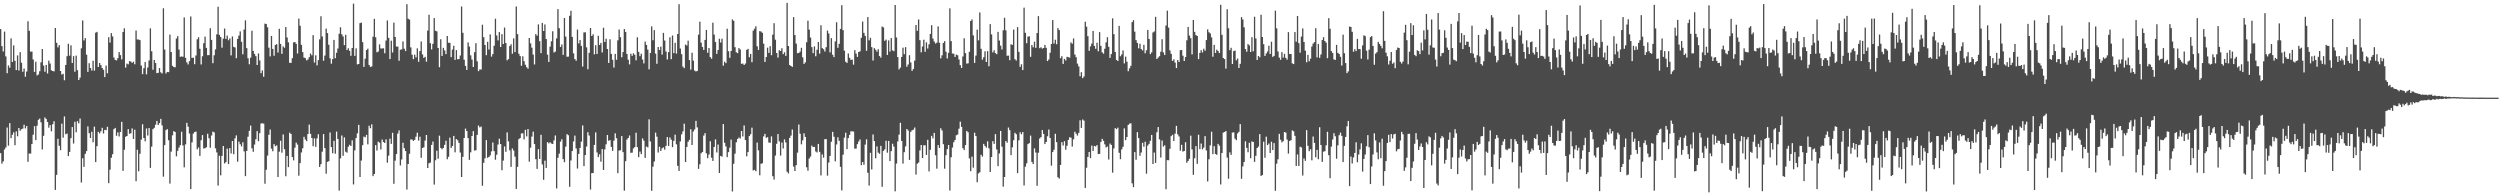 <?xml version="1.0" encoding="UTF-8"?>
<svg xmlns="http://www.w3.org/2000/svg" width="1920" height="150">
  <path d="M0 22.300h1v95.314H0zM1 35.452h1v90.227H1zM2 39.536h1v84.425H2zM3 24.249h1v90.558H3zM4 43.305h1v69.903H4zM5 56.201h1v41.758H5zM6 50.266h1v61.618H6zM7 52.001h1v42.540H7zM8 29.469h1v76.600H8zM9 47.559h1v55.922H9zM10 34.884h1v66.743H10zM11 46.670h1v64.852H11zM12 53.836h1v47.091H12zM13 42.528h1v62.140H13zM14 54.184h1v44.144H14zM15 40.050h1v60.368H15zM16 48.177h1v51.101H16zM17 55.088h1v43.687H17zM18 52.628h1v43.160H18zM19 58.952h1v39.645H19zM20 54.913h1v41.924H20zM21 16.320h1v107.946H21zM22 23.651h1v94.218H22zM23 39.619h1v78.363H23zM24 39.618h1v71.003H24zM25 45.656h1v57.824H25zM26 55.212h1v41.730H26zM27 47.406h1v60.217H27zM28 57.908h1v38.623H28zM29 57.198h1v34.822H29zM30 54.659h1v36.443H30zM31 47.858h1v46.107H31zM32 37.615h1v77.192H32zM33 50.329h1v53.950H33zM34 55.086h1v35.149H34zM35 49.887h1v41.510H35zM36 56.420h1v37.224H36zM37 46.569h1v51.480H37zM38 48.809h1v47.233H38zM39 54.018h1v46.820H39zM40 54.512h1v40.917H40zM41 54.823h1v38.310H41zM42 21.509h1v124.346H42zM43 32.872h1v101.451H43zM44 36.394h1v70.170H44zM45 34.672h1v77.325H45zM46 54.539h1v60.814H46zM47 57.258h1v37.722H47zM48 56.656h1v49.057H48zM49 61.638h1v27.818H49zM50 49.854h1v53.280H50zM51 43.166h1v59.398H51zM52 33.568h1v86.348H52zM53 42.742h1v73.959H53zM54 34.811h1v71.290H54zM55 48.389h1v49.199H55zM56 43.100h1v67.126H56zM57 55.084h1v38.457H57zM58 42.722h1v58.905H58zM59 53.924h1v39.140H59zM60 61.451h1v33.245H60zM61 59.616h1v31.437H61zM62 37.100h1v103.071H62zM63 15.696h1v105.886H63zM64 31.083h1v97.048H64zM65 29.307h1v88.870H65zM66 41.997h1v74.080H66zM67 55.217h1v41.870H67zM68 48.540h1v53.753H68zM69 52.221h1v53.752H69zM70 54.196h1v46.971H70zM71 46.646h1v62.597H71zM72 54.225h1v43.034H72zM73 25.080h1v99.405H73zM74 24.472h1v87.817H74zM75 51.446h1v49.776H75zM76 48.367h1v54.091H76zM77 50.028h1v50.814H77zM78 52.236h1v45.912H78zM79 53.595h1v48.950H79zM80 59.212h1v40.508H80zM81 50.364h1v49.611H81zM82 56.272h1v41.120H82zM83 28.566h1v112.136H83zM84 32.653h1v97.654H84zM85 25.438h1v95.721H85zM86 27.939h1v90.528H86zM87 44.188h1v55.044H87zM88 46.004h1v52.243H88zM89 46.378h1v57.930H89zM90 44.722h1v56.984H90zM91 39.980h1v64.835H91zM92 42.327h1v59.004H92zM93 45.593h1v47.978H93zM94 24.596h1v106.608H94zM95 21.775h1v93.231H95zM96 51.941h1v53.114H96zM97 48.857h1v55.580H97zM98 49.401h1v49.791H98zM99 46.956h1v55.731H99zM100 47.275h1v55.073H100zM101 48.260h1v50.364H101zM102 47.361h1v59.318H102zM103 49.357h1v50.262H103zM104 23.476h1v115.710H104zM105 30.322h1v84.660H105zM106 30.374h1v101.145H106zM107 30.822h1v87.257H107zM108 50.340h1v56.912H108zM109 56.912h1v38.540H109zM110 52.397h1v53.593H110zM111 47.652h1v60.883H111zM112 57.076h1v41.567H112zM113 51.889h1v52.182H113zM114 46.413h1v51.930H114zM115 21.773h1v107.154H115zM116 39.361h1v73.228H116zM117 53.573h1v45.595H117zM118 46.070h1v52.090H118zM119 48.404h1v47.411H119zM120 56.173h1v36.703H120zM121 55.888h1v40.088H121zM122 52.258h1v42.296H122zM123 55.546h1v35.753H123zM124 56.429h1v39.862H124zM125 6.358h1v129.303H125zM126 38.037h1v73.407H126zM127 56.428h1v43.506H127zM128 55.266h1v43.884H128zM129 55.397h1v52.333H129zM130 26.578h1v114.421H130zM131 39.913h1v76.511H131zM132 50.534h1v53.387H132zM133 51.512h1v49.180H133zM134 51.645h1v49.740H134zM135 29.593h1v90.461H135zM136 27.750h1v88.073H136zM137 38.070h1v75.248H137zM138 43.603h1v67.868H138zM139 43.349h1v57.845H139zM140 43.560h1v68.143H140zM141 13.373h1v115.141H141zM142 44.445h1v66.445H142zM143 47.922h1v46.455H143zM144 49.512h1v47.748H144zM145 46.931h1v55.618H145zM146 12.632h1v132.608H146zM147 44.485h1v64.865H147zM148 44.291h1v58.323H148zM149 49.291h1v52.122H149zM150 42.611h1v58.449H150zM151 30.131h1v84.500H151zM152 28.598h1v84.644H152zM153 37.414h1v82.285H153zM154 49.507h1v58.210H154zM155 43.221h1v60.498H155zM156 33.168h1v80.851H156zM157 28.092h1v85.734H157zM158 36.755h1v76.360H158zM159 42.377h1v60.339H159zM160 42.349h1v63.824H160zM161 21.660h1v91.816H161zM162 30.608h1v73.457H162zM163 48.551h1v52.560H163zM164 42.454h1v59.216H164zM165 37.962h1v75.964H165zM166 26.386h1v90.662H166zM167 5.165h1v137.372H167zM168 26.771h1v92.855H168zM169 28.432h1v106.242H169zM170 36.588h1v83.168H170zM171 29.666h1v82.469H171zM172 21.909h1v103.655H172zM173 29.907h1v94.633H173zM174 27.352h1v86.769H174zM175 30.904h1v95.091H175zM176 29.468h1v84.308H176zM177 42.564h1v75.320H177zM178 28.008h1v80.298H178zM179 35.961h1v82.526H179zM180 36.446h1v69.828H180zM181 44.703h1v59.285H181zM182 29.907h1v94.241H182zM183 27.356h1v81.389H183zM184 24.112h1v86.710H184zM185 32.115h1v80.331H185zM186 41.671h1v67.659H186zM187 22.677h1v93.612H187zM188 15.606h1v119.684H188zM189 36.989h1v78.940H189zM190 44.765h1v60.265H190zM191 49.360h1v51.144H191zM192 44.290h1v52.177H192zM193 23.618h1v90.268H193zM194 39.069h1v77.510H194zM195 41.353h1v69.703H195zM196 43.130h1v63.825H196zM197 49.905h1v50.805H197zM198 41.072h1v67.351H198zM199 46.441h1v55.848H199zM200 56.236h1v38.639H200zM201 54.113h1v40.567H201zM202 58.945h1v36.017H202zM203 18.139h1v122.989H203zM204 18.501h1v111.844H204zM205 20.922h1v98.581H205zM206 36.597h1v66.915H206zM207 43.331h1v56.157H207zM208 27.591h1v86.546H208zM209 37.605h1v78.546H209zM210 42.822h1v67.872H210zM211 34.490h1v77.782H211zM212 33.943h1v77.654H212zM213 40.328h1v95.620H213zM214 22.099h1v94.380H214zM215 33.756h1v74.321H215zM216 41.373h1v75.894H216zM217 35.628h1v67.654H217zM218 36.671h1v77.920H218zM219 20.778h1v114.582H219zM220 28.768h1v90.970H220zM221 32.523h1v95.828H221zM222 48.209h1v53.661H222zM223 48.289h1v54.641H223zM224 44.705h1v75.896H224zM225 32.538h1v90.623H225zM226 32.280h1v81.132H226zM227 33.627h1v75.880H227zM228 41.061h1v69.985H228zM229 14.303h1v120.589H229zM230 19.763h1v105.545H230zM231 34.454h1v82.633H231zM232 40.054h1v73.800H232zM233 44.187h1v60.856H233zM234 44.644h1v62.457H234zM235 46.398h1v61.977H235zM236 45.709h1v57.253H236zM237 43.873h1v51.820H237zM238 41.094h1v61.715H238zM239 42.503h1v63.464H239zM240 26.984h1v85.281H240zM241 48.040h1v58.241H241zM242 42.474h1v70.251H242zM243 50.169h1v56.145H243zM244 46.194h1v56.909H244zM245 30.228h1v98.033H245zM246 12.479h1v113.613H246zM247 27.995h1v88.498H247zM248 46.653h1v56.306H248zM249 42.699h1v71.055H249zM250 21.944h1v111.407H250zM251 25.420h1v98.912H251zM252 34.364h1v89.414H252zM253 44.791h1v56.946H253zM254 48.896h1v64.053H254zM255 45.413h1v72.317H255zM256 30.691h1v77.477H256zM257 44.675h1v73.397H257zM258 40.524h1v60.566H258zM259 37.293h1v69.476H259zM260 25.905h1v120.467H260zM261 20.951h1v100.625H261zM262 26.392h1v77.640H262zM263 28.021h1v91.654H263zM264 34.678h1v70.833H264zM265 26.719h1v89.816H265zM266 38.474h1v78.796H266zM267 37.044h1v75.658H267zM268 39.013h1v72.170H268zM269 42.852h1v69.259H269zM270 36.874h1v70.891H270zM271 2.834h1v138.825H271zM272 42.899h1v72.550H272zM273 37.097h1v68.954H273zM274 49.451h1v52.964H274zM275 49.161h1v46.726H275zM276 17.787h1v118.161H276zM277 17.348h1v105.947H277zM278 32.353h1v79.174H278zM279 51.362h1v53.560H279zM280 45.114h1v60.347H280zM281 38.460h1v65.093H281zM282 37.376h1v73.457H282zM283 49.885h1v46.669H283zM284 51.430h1v47.093H284zM285 51.029h1v44.433H285zM286 28.161h1v107.098H286zM287 14.444h1v119.197H287zM288 28.603h1v82.858H288zM289 40.142h1v75.492H289zM290 39.599h1v69.210H290zM291 34.054h1v75.529H291zM292 37.202h1v77.600H292zM293 37.237h1v69.949H293zM294 37.074h1v72.006H294zM295 40.920h1v68.928H295zM296 31.137h1v75.914H296zM297 15.721h1v109.231H297zM298 29.075h1v90.475H298zM299 45.382h1v61.113H299zM300 31.209h1v79.274H300zM301 40.299h1v61.712H301zM302 17.349h1v123.824H302zM303 28.360h1v95.022H303zM304 35.717h1v82.583H304zM305 35.815h1v66.805H305zM306 46.658h1v53.464H306zM307 38.173h1v88.897H307zM308 37.962h1v84.516H308zM309 31.799h1v77.838H309zM310 37.449h1v76.346H310zM311 39.209h1v76.829H311zM312 3.235h1v142.329H312zM313 14.366h1v111.561H313zM314 15.070h1v103.037H314zM315 36.407h1v70.713H315zM316 42.042h1v65.101H316zM317 45.407h1v62.843H317zM318 41.982h1v65.426H318zM319 44.010h1v60.938H319zM320 37.138h1v64.826H320zM321 47.404h1v60.599H321zM322 39.212h1v65.810H322zM323 31.857h1v89.345H323zM324 41.766h1v71.832H324zM325 44.419h1v68.733H325zM326 43.635h1v64.346H326zM327 47.378h1v56.286H327zM328 23.495h1v105.536H328zM329 11.331h1v114.055H329zM330 33.197h1v91.678H330zM331 37.944h1v73.382H331zM332 33.635h1v75.042H332zM333 13.857h1v127.895H333zM334 23.616h1v99.444H334zM335 24.065h1v91.703H335zM336 36.803h1v85.092H336zM337 51.595h1v52.601H337zM338 30.169h1v83.458H338zM339 42.963h1v71.664H339zM340 36.716h1v76.913H340zM341 38.693h1v72.559H341zM342 41.591h1v66.510H342zM343 27.650h1v94.677H343zM344 32.806h1v87.593H344zM345 32.897h1v72.807H345zM346 43.898h1v69.733H346zM347 38.064h1v74.073H347zM348 35.147h1v69.257H348zM349 45.976h1v71.018H349zM350 38.457h1v68.329H350zM351 45.500h1v62.231H351zM352 45.387h1v64.345H352zM353 42.625h1v74.509H353zM354 4.988h1v130.933H354zM355 25.193h1v95.238H355zM356 45.859h1v60.112H356zM357 50.599h1v48.152H357zM358 53.705h1v46.950H358zM359 32.573h1v73.517H359zM360 35.809h1v86.989H360zM361 42.509h1v74.501H361zM362 45.705h1v58.749H362zM363 51.431h1v49.254H363zM364 40.101h1v75.579H364zM365 33.193h1v82.161H365zM366 47.100h1v56.456H366zM367 54.618h1v41.798H367zM368 53.351h1v44.477H368zM369 53.410h1v43.789H369zM370 19.009h1v123.641H370zM371 28.544h1v96.490H371zM372 34.582h1v86.965H372zM373 42.389h1v65.214H373zM374 32.127h1v89.044H374zM375 38.053h1v82.534H375zM376 26.433h1v92.935H376zM377 43.458h1v72.823H377zM378 41.586h1v67.898H378zM379 35.110h1v80.964H379zM380 14.385h1v108.291H380zM381 27.244h1v91.614H381zM382 31.051h1v79.954H382zM383 24.644h1v81.896H383zM384 36.079h1v74.541H384zM385 26.200h1v104.562H385zM386 33.808h1v89.555H386zM387 21.149h1v91.316H387zM388 33.076h1v83.490H388zM389 46.326h1v55.365H389zM390 45.391h1v63.144H390zM391 35.390h1v80.090H391zM392 33.998h1v94.136H392zM393 41.269h1v72.744H393zM394 29.504h1v86.087H394zM395 39.964h1v80.351H395zM396 4.948h1v140.146H396zM397 26.237h1v101.897H397zM398 41.246h1v65.586H398zM399 43.092h1v62.905H399zM400 50.495h1v51.996H400zM401 43.255h1v59.136H401zM402 47.024h1v60.018H402zM403 49.698h1v50.025H403zM404 51.630h1v53.149H404zM405 52.752h1v46.352H405zM406 29.161h1v95.001H406zM407 33.261h1v80.177H407zM408 36.585h1v68.332H408zM409 41.915h1v59.215H409zM410 49.496h1v61.146H410zM411 26.221h1v96.036H411zM412 27.384h1v102.331H412zM413 18.718h1v95.802H413zM414 31.637h1v90.491H414zM415 40.818h1v62.705H415zM416 17.548h1v108.770H416zM417 23.794h1v114.317H417zM418 18.769h1v104.623H418zM419 30.020h1v99.014H419zM420 41.969h1v67.168H420zM421 47.563h1v62.590H421zM422 35.800h1v73.474H422zM423 31.687h1v78.526H423zM424 24.027h1v86.584H424zM425 40.310h1v67.533H425zM426 39.611h1v64.403H426zM427 29.487h1v115.268H427zM428 6.996h1v114.170H428zM429 21.639h1v96.327H429zM430 36.109h1v72.704H430zM431 34.158h1v72.822H431zM432 42.161h1v80.071H432zM433 13.846h1v110.731H433zM434 28.130h1v84.527H434zM435 43.569h1v59.465H435zM436 43.461h1v60.403H436zM437 12.130h1v131.353H437zM438 8.314h1v114.945H438zM439 28.299h1v87.719H439zM440 40.957h1v67.698H440zM441 45.382h1v58.761H441zM442 46.637h1v67.366H442zM443 22.754h1v106.666H443zM444 33.337h1v84.816H444zM445 30.747h1v82.856H445zM446 35.203h1v73.589H446zM447 51.125h1v45.224H447zM448 24.946h1v102.627H448zM449 24.786h1v94.329H449zM450 36.356h1v76.175H450zM451 53.209h1v48.339H451zM452 40.541h1v63.557H452zM453 21.492h1v124.084H453zM454 27.668h1v105.319H454zM455 26.361h1v106.553H455zM456 41.715h1v69.582H456zM457 34.719h1v66.987H457zM458 41.465h1v75.641H458zM459 27.481h1v93.222H459zM460 34.561h1v83.958H460zM461 32.971h1v91.186H461zM462 40.318h1v74.158H462zM463 21.283h1v109.287H463zM464 32.272h1v82.466H464zM465 29.764h1v81.087H465zM466 37.622h1v66.058H466zM467 48.312h1v59.813H467zM468 30.145h1v77.431H468zM469 41.412h1v71.426H469zM470 45.952h1v69.886H470zM471 51.848h1v56.206H471zM472 41.361h1v61.046H472zM473 45.907h1v60.244H473zM474 30.988h1v102.051H474zM475 22.707h1v92.911H475zM476 28.544h1v86.844H476zM477 43.980h1v60.531H477zM478 40.008h1v76.835H478zM479 22.299h1v124.159H479zM480 24.522h1v99.266H480zM481 41.419h1v65.756H481zM482 45.895h1v60.043H482zM483 49.451h1v54.589H483zM484 41.199h1v76.145H484zM485 42.889h1v74.380H485zM486 40.971h1v72.993H486zM487 42.107h1v70.816H487zM488 46.349h1v55.566H488zM489 28.614h1v84.362H489zM490 39.824h1v80.894H490zM491 43.159h1v73.260H491zM492 41.287h1v77.079H492zM493 45.695h1v60.587H493zM494 48.673h1v59.360H494zM495 31.948h1v89.302H495zM496 34.514h1v78.033H496zM497 38.086h1v75.096H497zM498 53.227h1v38.442H498zM499 40.668h1v67.985H499zM500 20.273h1v126.236H500zM501 30.938h1v97.055H501zM502 23.142h1v100.919H502zM503 41.145h1v60.672H503zM504 49.012h1v55.946H504zM505 36.121h1v81.045H505zM506 38.401h1v74.323H506zM507 35.838h1v80.085H507zM508 41.930h1v71.983H508zM509 25.231h1v87.948H509zM510 31.103h1v83.859H510zM511 39.522h1v72.521H511zM512 45.663h1v59.584H512zM513 40.055h1v72.041H513zM514 28.615h1v76.965H514zM515 45.480h1v61.766H515zM516 27.220h1v85.757H516zM517 40.807h1v67.390H517zM518 32.866h1v70.572H518zM519 41.182h1v69.683H519zM520 26.114h1v101.251H520zM521 3.221h1v128.075H521zM522 37.262h1v71.368H522zM523 41.558h1v61.586H523zM524 51.172h1v49.756H524zM525 52.311h1v42.678H525zM526 34.272h1v90.125H526zM527 34.937h1v77.896H527zM528 31.217h1v77.621H528zM529 46.106h1v61.315H529zM530 53.450h1v45.828H530zM531 40.486h1v70.887H531zM532 46.521h1v54.427H532zM533 54.191h1v45.249H533zM534 54.883h1v37.937H534zM535 54.495h1v43.354H535zM536 26.650h1v103.042H536zM537 16.641h1v109.531H537zM538 32.783h1v84.916H538zM539 36.070h1v80.666H539zM540 38.344h1v65.822H540zM541 30.648h1v71.621H541zM542 23.008h1v94.752H542zM543 40.518h1v80.992H543zM544 36.850h1v81.817H544zM545 43.890h1v64.608H545zM546 45.115h1v75.966H546zM547 17.424h1v106.148H547zM548 26.552h1v86.301H548zM549 32.282h1v74.752H549zM550 41.363h1v75.752H550zM551 38.406h1v72.621H551zM552 29.754h1v103.091H552zM553 32.657h1v87.102H553zM554 29.715h1v90.583H554zM555 50.454h1v44.852H555zM556 47.336h1v62.262H556zM557 48.475h1v63.965H557zM558 22.067h1v98.630H558zM559 39.372h1v77.462H559zM560 44.407h1v68.996H560zM561 39.156h1v68.058H561zM562 14.881h1v132.157H562zM563 15.957h1v109.817H563zM564 36.242h1v81.753H564zM565 40.173h1v69.075H565zM566 40.812h1v65.926H566zM567 36.951h1v68.683H567zM568 38.027h1v68.292H568zM569 48.979h1v51.643H569zM570 48.805h1v55.995H570zM571 49.931h1v46.430H571zM572 48.806h1v58.745H572zM573 38.311h1v81.778H573zM574 37.508h1v79.255H574zM575 43.986h1v60.505H575zM576 41.345h1v61.790H576zM577 47.786h1v50.242H577zM578 23.552h1v107.379H578zM579 22.085h1v108.364H579zM580 20.180h1v111.343H580zM581 35.520h1v73.987H581zM582 38.361h1v77.095H582zM583 23.935h1v110.693H583zM584 24.218h1v101.595H584zM585 25.202h1v100.178H585zM586 33.539h1v71.224H586zM587 47.555h1v55.259H587zM588 43.789h1v62.057H588zM589 36.617h1v68.719H589zM590 40.627h1v68.825H590zM591 35.468h1v74.164H591zM592 42.393h1v62.345H592zM593 26.567h1v108.750H593zM594 17.793h1v120.160H594zM595 30.475h1v89.041H595zM596 40.690h1v69.760H596zM597 44.247h1v58.718H597zM598 38.532h1v69.994H598zM599 39.154h1v80.325H599zM600 37.038h1v72.449H600zM601 41.596h1v72.406H601zM602 40.122h1v66.923H602zM603 42.908h1v66.523H603zM604 2.180h1v129.706H604zM605 35.341h1v97.893H605zM606 49.936h1v56.001H606zM607 50.694h1v53.456H607zM608 51.355h1v48.148H608zM609 13.147h1v114.769H609zM610 26.955h1v104.379H610zM611 33.494h1v93.325H611zM612 40.841h1v76.421H612zM613 40.701h1v54.937H613zM614 39.617h1v63.107H614zM615 36.698h1v74.140H615zM616 44.055h1v63.715H616zM617 49.120h1v53.264H617zM618 47.889h1v57.287H618zM619 32.466h1v96.004H619zM620 15.873h1v115.273H620zM621 22.795h1v98.979H621zM622 28.840h1v91.429H622zM623 36.222h1v75.624H623zM624 40.799h1v72.159H624zM625 35.656h1v77.123H625zM626 43.210h1v73.137H626zM627 38.202h1v78.889H627zM628 32.249h1v78.310H628zM629 41.168h1v75.450H629zM630 19.415h1v115.282H630zM631 36.953h1v81.622H631zM632 37.772h1v83.330H632zM633 39.559h1v67.323H633zM634 36.261h1v70.519H634zM635 23.425h1v111.500H635zM636 25.699h1v99.149H636zM637 40.227h1v79.538H637zM638 29.283h1v79.548H638zM639 42.011h1v59.265H639zM640 43.881h1v61.122H640zM641 31.787h1v92.128H641zM642 17.117h1v93.828H642zM643 36.713h1v68.782H643zM644 33.623h1v74.565H644zM645 22.235h1v105.848H645zM646 3.990h1v142.246H646zM647 23.133h1v95.726H647zM648 38.934h1v66.732H648zM649 47.375h1v54.583H649zM650 48.313h1v66.198H650zM651 41.040h1v64.973H651zM652 44.378h1v59.201H652zM653 46.012h1v54.861H653zM654 45.781h1v55.058H654zM655 49.667h1v51.375H655zM656 38.522h1v75.671H656zM657 41.172h1v72.883H657zM658 43.681h1v67.000H658zM659 39.943h1v68.690H659zM660 39.413h1v67.623H660zM661 29.020h1v97.794H661zM662 16.516h1v107.924H662zM663 25.239h1v101.279H663zM664 27.525h1v83.517H664zM665 39.010h1v67.983H665zM666 13.106h1v119.621H666zM667 30.999h1v111.520H667zM668 29.027h1v88.345H668zM669 36.183h1v93.950H669zM670 46.513h1v56.736H670zM671 36.974h1v71.352H671zM672 38.184h1v83.371H672zM673 39.693h1v72.755H673zM674 37.858h1v79.326H674zM675 43.084h1v75.052H675zM676 44.305h1v67.698H676zM677 20.402h1v123.084H677zM678 21.017h1v94.904H678zM679 31.357h1v83.390H679zM680 30.422h1v77.714H680zM681 42.194h1v75.032H681zM682 31.019h1v77.232H682zM683 39.566h1v84.158H683zM684 29.259h1v86.799H684zM685 38.648h1v71.747H685zM686 39.325h1v73.241H686zM687 3.828h1v143.121H687zM688 28.795h1v96.851H688zM689 43.816h1v64.834H689zM690 53.298h1v50.147H690zM691 51.846h1v42.445H691zM692 43.731h1v64.531H692zM693 36.621h1v89.041H693zM694 41.625h1v75.259H694zM695 36.206h1v76.245H695zM696 51.265h1v47.799H696zM697 49.501h1v50.749H697zM698 42.394h1v80.437H698zM699 47.967h1v53.250H699zM700 54.427h1v45.596H700zM701 52.943h1v46.666H701zM702 46.524h1v51.430H702zM703 19.225h1v114.844H703zM704 23.656h1v102.115H704zM705 14.963h1v109.855H705zM706 30.844h1v84.644H706zM707 40.190h1v71.192H707zM708 35.755h1v85.565H708zM709 30.528h1v81.059H709zM710 39.733h1v71.869H710zM711 32.494h1v86.504H711zM712 37.300h1v70.063H712zM713 34.056h1v97.561H713zM714 26.050h1v88.982H714zM715 19.359h1v84.970H715zM716 29.664h1v76.606H716zM717 31.912h1v70.109H717zM718 33.424h1v85.798H718zM719 32.749h1v96.777H719zM720 20.295h1v91.120H720zM721 32.807h1v80.781H721zM722 44.788h1v53.702H722zM723 42.519h1v57.684H723zM724 32.963h1v77.760H724zM725 31.610h1v97.942H725zM726 39.683h1v79.491H726zM727 44.897h1v69.694H727zM728 40.568h1v70.776H728zM729 6.387h1v139.960H729zM730 31.593h1v89.202H730zM731 41.116h1v72.173H731zM732 41.252h1v67.938H732zM733 43.711h1v63.817H733zM734 41.935h1v61.967H734zM735 42.429h1v60.912H735zM736 45.694h1v53.107H736zM737 50.014h1v43.402H737zM738 52.189h1v45.229H738zM739 43.378h1v70.371H739zM740 29.378h1v85.888H740zM741 40.792h1v70.670H741zM742 48.844h1v51.710H742zM743 48.647h1v52.929H743zM744 39.783h1v81.891H744zM745 16.125h1v115.373H745zM746 14.951h1v105.349H746zM747 27.170h1v101.614H747zM748 48.335h1v53.584H748zM749 42.714h1v61.709H749zM750 22.805h1v117.177H750zM751 30.981h1v102.210H751zM752 9.590h1v122.685H752zM753 37.458h1v81.451H753zM754 45.806h1v74.451H754zM755 43.993h1v66.492H755zM756 39.419h1v72.637H756zM757 47.640h1v65.736H757zM758 39.289h1v69.258H758zM759 50.871h1v63.063H759zM760 18.517h1v113.570H760zM761 26.426h1v94.198H761zM762 40.256h1v68.198H762zM763 38.610h1v71.872H763zM764 40.779h1v62.227H764zM765 41.630h1v73.142H765zM766 24.496h1v103.076H766zM767 31.103h1v86.765H767zM768 35.009h1v65.545H768zM769 37.969h1v74.659H769zM770 23.233h1v120.146H770zM771 13.601h1v122.343H771zM772 23.311h1v84.964H772zM773 42.801h1v66.796H773zM774 42.695h1v55.269H774zM775 46.246h1v53.739H775zM776 34.006h1v85.112H776zM777 34.477h1v78.670H777zM778 22.736h1v84.996H778zM779 45.476h1v56.501H779zM780 46.475h1v56.616H780zM781 20.839h1v112.141H781zM782 39.788h1v67.966H782zM783 51.356h1v50.273H783zM784 49.343h1v53.802H784zM785 53.834h1v47.576H785zM786 5.908h1v136.534H786zM787 25.197h1v102.799H787zM788 33.190h1v92.262H788zM789 28.133h1v82.555H789zM790 27.856h1v82.085H790zM791 43.605h1v60.546H791zM792 34.541h1v89.830H792zM793 36.289h1v89.734H793zM794 31.990h1v81.959H794zM795 36.757h1v80.398H795zM796 25.407h1v117.306H796zM797 12.374h1v104.913H797zM798 37.004h1v69.345H798zM799 36.322h1v69.006H799zM800 37.304h1v62.590H800zM801 36.848h1v66.027H801zM802 34.460h1v76.174H802zM803 36.695h1v72.347H803zM804 46.911h1v57.745H804zM805 45.653h1v53.805H805zM806 40.489h1v65.438H806zM807 33.814h1v93.426H807zM808 15.426h1v101.373H808zM809 33.416h1v81.576H809zM810 30.511h1v72.268H810zM811 33.959h1v75.258H811zM812 21.531h1v114.629H812zM813 23.091h1v114.054H813zM814 44.690h1v82.003H814zM815 43.169h1v66.039H815zM816 49.120h1v62.659H816zM817 45.187h1v63.234H817zM818 46.443h1v68.567H818zM819 43.606h1v68.325H819zM820 43.936h1v63.552H820zM821 44.245h1v61.155H821zM822 32.566h1v73.151H822zM823 33.519h1v79.028H823zM824 29.493h1v77.511H824zM825 41.902h1v59.256H825zM826 43.941h1v58.772H826zM827 48.867h1v55.261H827zM828 51.059h1v50.977H828zM829 58.586h1v33.814H829zM830 55.435h1v42.794H830zM831 60.010h1v31.790H831zM832 58.738h1v33.936H832zM833 16.667h1v127.674H833zM834 20.456h1v108.374H834zM835 27.783h1v92.747H835zM836 39.039h1v77.717H836zM837 35.624h1v85.763H837zM838 33.495h1v78.337H838zM839 23.762h1v92.178H839zM840 35.286h1v76.778H840zM841 37.464h1v75.052H841zM842 32.814h1v78.614H842zM843 39.359h1v78.980H843zM844 24.675h1v93.558H844zM845 35.228h1v73.763H845zM846 40.206h1v66.461H846zM847 41.221h1v66.903H847zM848 37.414h1v73.419H848zM849 32.493h1v80.765H849zM850 28.559h1v83.962H850zM851 35.938h1v86.561H851zM852 44.430h1v65.813H852zM853 41.513h1v69.786H853zM854 14.080h1v118.506H854zM855 26.231h1v87.731H855zM856 39.905h1v58.495H856zM857 45.971h1v53.225H857zM858 46.867h1v51.203H858zM859 19.864h1v97.512H859zM860 43.189h1v79.089H860zM861 41.824h1v72.902H861zM862 38.731h1v73.994H862zM863 48.672h1v49.934H863zM864 43.464h1v64.226H864zM865 47.382h1v57.855H865zM866 54.678h1v41.278H866zM867 52.478h1v42.442H867zM868 50.577h1v44.162H868zM869 16.994h1v123.797H869zM870 15.511h1v128.222H870zM871 24.311h1v92.503H871zM872 30.807h1v91.917H872zM873 32.971h1v68.492H873zM874 37.131h1v68.926H874zM875 33.572h1v86.074H875zM876 37.694h1v79.426H876zM877 38.743h1v70.912H877zM878 34.410h1v78.304H878zM879 40.932h1v67.941H879zM880 38.590h1v94.812H880zM881 22.974h1v88.866H881zM882 29.900h1v80.613H882zM883 41.587h1v66.549H883zM884 40.186h1v63.462H884zM885 24.922h1v101.039H885zM886 24.165h1v92.959H886zM887 12.925h1v112.144H887zM888 45.333h1v56.244H888zM889 44.162h1v53.422H889zM890 43.182h1v63.873H890zM891 39.736h1v81.234H891zM892 30.098h1v77.819H892zM893 40.261h1v72.320H893zM894 42.255h1v69.328H894zM895 19.615h1v125.750H895zM896 8.206h1v114.761H896zM897 21.192h1v101.896H897zM898 38.714h1v75.548H898zM899 41.349h1v63.191H899zM900 46.734h1v56.773H900zM901 45.582h1v62.755H901zM902 48.074h1v54.603H902zM903 52.266h1v44.405H903zM904 46.073h1v57.119H904zM905 47.597h1v57.217H905zM906 38.572h1v77.124H906zM907 38.421h1v72.805H907zM908 42.819h1v73.607H908zM909 46.854h1v69.127H909zM910 43.824h1v65.452H910zM911 30.981h1v94.070H911zM912 20.684h1v102.910H912zM913 27.300h1v94.654H913zM914 29.361h1v74.849H914zM915 41.757h1v72.968H915zM916 15.299h1v118.939H916zM917 24.485h1v97.040H917zM918 26.999h1v85.224H918zM919 27.661h1v98.120H919zM920 45.400h1v58.082H920zM921 40.675h1v73.848H921zM922 38.512h1v71.729H922zM923 40.316h1v74.443H923zM924 37.434h1v75.948H924zM925 38.923h1v65.620H925zM926 30.768h1v84.778H926zM927 22.535h1v116.830H927zM928 24.766h1v97.565H928zM929 25.709h1v85.892H929zM930 28.706h1v72.461H930zM931 43.569h1v74.796H931zM932 34.461h1v77.830H932zM933 40.670h1v77.546H933zM934 38.132h1v80.737H934zM935 39.152h1v71.328H935zM936 40.742h1v71.110H936zM937 3.663h1v138.003H937zM938 26.741h1v90.757H938zM939 44.546h1v57.291H939zM940 45.378h1v56.006H940zM941 52.669h1v47.946H941zM942 7.134h1v113.929H942zM943 21.728h1v115.522H943zM944 38.500h1v78.476H944zM945 36.698h1v82.232H945zM946 49.159h1v52.655H946zM947 39.261h1v62.358H947zM948 38.807h1v67.665H948zM949 46.266h1v61.394H949zM950 44.941h1v57.562H950zM951 52.238h1v48.963H951zM952 49.015h1v46.320H952zM953 13.121h1v124.212H953zM954 14.941h1v112.852H954zM955 21.011h1v103.420H955zM956 37.684h1v70.820H956zM957 39.739h1v73.847H957zM958 33.836h1v83.118H958zM959 34.875h1v74.805H959zM960 39.927h1v81.568H960zM961 28.549h1v80.101H961zM962 39.383h1v69.665H962zM963 12.868h1v111.452H963zM964 29.539h1v90.095H964zM965 46.078h1v67.576H965zM966 42.986h1v69.578H966zM967 44.044h1v58.984H967zM968 11.320h1v123.813H968zM969 28.405h1v106.049H969zM970 33.959h1v74.830H970zM971 42.949h1v78.200H971zM972 41.046h1v63.912H972zM973 39.519h1v71.910H973zM974 35.149h1v75.063H974zM975 41.486h1v76.072H975zM976 32.069h1v76.772H976zM977 43.699h1v71.535H977zM978 42.916h1v67.001H978zM979 8.201h1v138.347H979zM980 21.747h1v103.946H980zM981 39.530h1v82.822H981zM982 44.256h1v58.556H982zM983 45.941h1v61.363H983zM984 40.032h1v69.303H984zM985 44.242h1v64.166H985zM986 41.308h1v60.049H986zM987 44.457h1v57.375H987zM988 45.835h1v61.374H988zM989 24.669h1v93.281H989zM990 41.515h1v66.763H990zM991 41.414h1v66.248H991zM992 48.651h1v51.485H992zM993 49.213h1v51.589H993zM994 24.622h1v79.730H994zM995 32.076h1v95.336H995zM996 12.292h1v106.318H996zM997 33.136h1v94.372H997zM998 40.447h1v72.240H998zM999 28.084h1v85.180H999zM1000 21.824h1v113.008H1000zM1001 32.279h1v89.406H1001zM1002 38.937h1v84.601H1002zM1003 47.835h1v52.105H1003zM1004 42.085h1v69.897H1004zM1005 47.069h1v69.056H1005zM1006 45.070h1v69.555H1006zM1007 35.760h1v87.392H1007zM1008 33.490h1v71.380H1008zM1009 32.365h1v77.383H1009zM1010 21.651h1v99.164H1010zM1011 44.088h1v71.026H1011zM1012 33.758h1v88.552H1012zM1013 44.411h1v53.331H1013zM1014 41.845h1v69.515H1014zM1015 30.726h1v93.603H1015zM1016 28.568h1v87.897H1016zM1017 31.487h1v84.637H1017zM1018 32.750h1v78.867H1018zM1019 44.677h1v56.524H1019zM1020 13.951h1v105.252H1020zM1021 22.074h1v114.795H1021zM1022 39.264h1v73.309H1022zM1023 40.696h1v66.475H1023zM1024 45.606h1v56.682H1024zM1025 46.027h1v58.612H1025zM1026 34.461h1v87.433H1026zM1027 40.535h1v71.079H1027zM1028 41.475h1v62.335H1028zM1029 43.630h1v58.224H1029zM1030 50.335h1v54.000H1030zM1031 26.637h1v97.836H1031zM1032 40.865h1v71.172H1032zM1033 48.427h1v56.744H1033zM1034 56.169h1v40.830H1034zM1035 54.848h1v38.100H1035zM1036 20.390h1v122.568H1036zM1037 20.744h1v99.455H1037zM1038 24.438h1v101.125H1038zM1039 39.711h1v81.203H1039zM1040 37.769h1v79.662H1040zM1041 39.274h1v70.039H1041zM1042 29.851h1v94.750H1042zM1043 37.675h1v81.029H1043zM1044 37.741h1v77.009H1044zM1045 45.086h1v65.004H1045zM1046 34.863h1v96.913H1046zM1047 27.061h1v94.968H1047zM1048 27.814h1v90.860H1048zM1049 38.910h1v73.436H1049zM1050 45.653h1v58.106H1050zM1051 38.122h1v74.963H1051zM1052 28.540h1v112.837H1052zM1053 27.690h1v100.171H1053zM1054 35.272h1v83.333H1054zM1055 49.730h1v52.670H1055zM1056 41.163h1v66.639H1056zM1057 40.084h1v76.956H1057zM1058 32.179h1v90.160H1058zM1059 33.747h1v75.664H1059zM1060 35.217h1v86.292H1060zM1061 37.052h1v69.512H1061zM1062 8.622h1v133.998H1062zM1063 31.405h1v100.011H1063zM1064 40.489h1v83.261H1064zM1065 43.288h1v66.490H1065zM1066 49.496h1v54.050H1066zM1067 46.636h1v62.522H1067zM1068 39.946h1v62.997H1068zM1069 48.969h1v57.434H1069zM1070 47.976h1v55.233H1070zM1071 52.380h1v50.370H1071zM1072 38.470h1v77.775H1072zM1073 36.529h1v78.101H1073zM1074 36.857h1v77.473H1074zM1075 47.471h1v60.473H1075zM1076 48.810h1v52.473H1076zM1077 47.281h1v55.856H1077zM1078 25.017h1v106.139H1078zM1079 19.051h1v109.508H1079zM1080 30.882h1v90.243H1080zM1081 49.396h1v53.422H1081zM1082 39.691h1v63.058H1082zM1083 17.748h1v121.334H1083zM1084 26.949h1v101.974H1084zM1085 19.408h1v104.674H1085zM1086 42.148h1v68.244H1086zM1087 43.176h1v59.071H1087zM1088 38.680h1v68.554H1088zM1089 39.209h1v75.978H1089zM1090 41.564h1v70.910H1090zM1091 32.836h1v77.339H1091zM1092 38.728h1v74.161H1092zM1093 23.276h1v121.086H1093zM1094 30.248h1v92.645H1094zM1095 10.694h1v98.566H1095zM1096 22.825h1v88.078H1096zM1097 41.978h1v62.757H1097zM1098 34.827h1v70.685H1098zM1099 14.938h1v112.082H1099zM1100 36.504h1v81.640H1100zM1101 36.666h1v70.775H1101zM1102 45.747h1v56.239H1102zM1103 51.087h1v89.868H1103zM1104 10.050h1v132.371H1104zM1105 22.740h1v90.655H1105zM1106 43.197h1v63.109H1106zM1107 40.840h1v63.546H1107zM1108 40.486h1v65.068H1108zM1109 23.252h1v102.459H1109zM1110 29.040h1v93.723H1110zM1111 36.490h1v77.604H1111zM1112 38.362h1v68.993H1112zM1113 49.605h1v52.097H1113zM1114 18.348h1v111.384H1114zM1115 36.919h1v83.939H1115zM1116 45.813h1v59.947H1116zM1117 46.264h1v52.957H1117zM1118 46.995h1v55.427H1118zM1119 16.459h1v117.293H1119zM1120 10.003h1v111.120H1120zM1121 32.710h1v82.090H1121zM1122 25.441h1v94.740H1122zM1123 37.659h1v77.604H1123zM1124 26.926h1v84.881H1124zM1125 34.540h1v87.160H1125zM1126 32.002h1v91.993H1126zM1127 32.038h1v90.348H1127zM1128 36.006h1v86.159H1128zM1129 40.790h1v78.272H1129zM1130 19.749h1v126.429H1130zM1131 41.159h1v69.376H1131zM1132 44.351h1v72.128H1132zM1133 47.855h1v66.914H1133zM1134 42.396h1v66.577H1134zM1135 26.852h1v84.565H1135zM1136 43.294h1v67.208H1136zM1137 49.167h1v55.598H1137zM1138 50.353h1v54.077H1138zM1139 47.062h1v50.335H1139zM1140 26.533h1v108.153H1140zM1141 22.090h1v94.329H1141zM1142 23.070h1v94.272H1142zM1143 39.668h1v68.976H1143zM1144 40.322h1v59.815H1144zM1145 11.599h1v116.597H1145zM1146 13.405h1v127.646H1146zM1147 35.519h1v83.106H1147zM1148 42.863h1v63.714H1148zM1149 47.890h1v55.852H1149zM1150 46.355h1v59.411H1150zM1151 24.290h1v105.668H1151zM1152 24.177h1v96.974H1152zM1153 31.012h1v80.441H1153zM1154 42.257h1v66.381H1154zM1155 41.890h1v64.928H1155zM1156 30.247h1v84.512H1156zM1157 32.858h1v82.542H1157zM1158 37.486h1v76.696H1158zM1159 40.593h1v73.493H1159zM1160 43.311h1v63.414H1160zM1161 20.643h1v104.048H1161zM1162 29.752h1v86.911H1162zM1163 30.805h1v76.106H1163zM1164 48.630h1v59.942H1164zM1165 50.129h1v60.430H1165zM1166 11.265h1v133.464H1166zM1167 27.126h1v100.601H1167zM1168 23.521h1v109.051H1168zM1169 33.527h1v69.946H1169zM1170 39.949h1v67.860H1170zM1171 45.076h1v64.477H1171zM1172 30.950h1v77.087H1172zM1173 36.277h1v78.923H1173zM1174 41.505h1v76.558H1174zM1175 32.363h1v84.132H1175zM1176 31.844h1v82.209H1176zM1177 40.452h1v74.945H1177zM1178 41.891h1v64.148H1178zM1179 36.213h1v70.583H1179zM1180 39.916h1v63.270H1180zM1181 44.597h1v66.973H1181zM1182 22.448h1v92.771H1182zM1183 42.964h1v74.843H1183zM1184 42.866h1v65.882H1184zM1185 43.408h1v74.062H1185zM1186 45.154h1v63.492H1186zM1187 7.726h1v126.602H1187zM1188 19.314h1v98.310H1188zM1189 43.433h1v60.057H1189zM1190 47.598h1v57.604H1190zM1191 53.237h1v43.307H1191zM1192 36.978h1v72.845H1192zM1193 29.643h1v82.057H1193zM1194 38.495h1v73.370H1194zM1195 44.119h1v64.125H1195zM1196 51.855h1v48.445H1196zM1197 37.946h1v70.363H1197zM1198 42.087h1v66.030H1198zM1199 51.907h1v50.148H1199zM1200 54.107h1v38.565H1200zM1201 57.685h1v33.781H1201zM1202 31.014h1v88.773H1202zM1203 11.486h1v128.116H1203zM1204 23.502h1v108.989H1204zM1205 39.729h1v78.912H1205zM1206 45.504h1v55.387H1206zM1207 47.257h1v65.104H1207zM1208 28.780h1v92.703H1208zM1209 32.581h1v82.153H1209zM1210 27.956h1v83.590H1210zM1211 43.255h1v72.309H1211zM1212 37.167h1v76.228H1212zM1213 4.184h1v126.024H1213zM1214 27.544h1v94.360H1214zM1215 48.994h1v66.534H1215zM1216 33.723h1v77.778H1216zM1217 37.992h1v67.837H1217zM1218 26.889h1v106.834H1218zM1219 26.111h1v106.256H1219zM1220 41.606h1v75.151H1220zM1221 30.644h1v69.032H1221zM1222 43.828h1v57.545H1222zM1223 29.399h1v77.555H1223zM1224 35.161h1v84.306H1224zM1225 32.113h1v88.840H1225zM1226 32.936h1v80.641H1226zM1227 43.661h1v69.371H1227zM1228 36.616h1v110.176H1228zM1229 15.244h1v120.455H1229zM1230 32.130h1v88.676H1230zM1231 44.096h1v66.994H1231zM1232 40.331h1v66.837H1232zM1233 46.059h1v62.760H1233zM1234 35.020h1v66.729H1234zM1235 49.235h1v54.088H1235zM1236 50.981h1v47.901H1236zM1237 46.778h1v55.725H1237zM1238 49.050h1v51.761H1238zM1239 27.849h1v84.031H1239zM1240 41.748h1v73.103H1240zM1241 33.557h1v73.503H1241zM1242 39.541h1v62.327H1242zM1243 44.572h1v58.758H1243zM1244 38.017h1v94.019H1244zM1245 23.116h1v105.115H1245zM1246 13.123h1v112.757H1246zM1247 37.501h1v75.457H1247zM1248 34.836h1v71.552H1248zM1249 18.843h1v115.756H1249zM1250 14.772h1v119.287H1250zM1251 26.390h1v96.151H1251zM1252 31.489h1v87.458H1252zM1253 46.930h1v54.573H1253zM1254 35.198h1v73.665H1254zM1255 38.485h1v67.942H1255zM1256 35.613h1v79.552H1256zM1257 38.076h1v80.018H1257zM1258 32.947h1v75.410H1258zM1259 30.890h1v82.090H1259zM1260 11.640h1v124.986H1260zM1261 28.137h1v96.074H1261zM1262 35.283h1v74.611H1262zM1263 42.200h1v65.620H1263zM1264 40.021h1v71.171H1264zM1265 32.502h1v85.388H1265zM1266 39.326h1v81.511H1266zM1267 40.773h1v79.488H1267zM1268 41.204h1v68.743H1268zM1269 33.674h1v76.704H1269zM1270 3.717h1v142.703H1270zM1271 21.804h1v101.673H1271zM1272 45.251h1v58.592H1272zM1273 44.914h1v57.233H1273zM1274 54.296h1v45.302H1274zM1275 38.535h1v60.341H1275zM1276 29.533h1v93.399H1276zM1277 43.679h1v65.730H1277zM1278 39.271h1v69.923H1278zM1279 45.067h1v51.640H1279zM1280 51.543h1v47.963H1280zM1281 39.312h1v75.213H1281zM1282 47.426h1v55.253H1282zM1283 56.951h1v35.613H1283zM1284 54.875h1v40.245H1284zM1285 53.859h1v48.186H1285zM1286 21.256h1v115.339H1286zM1287 27.445h1v94.222H1287zM1288 15.247h1v96.595H1288zM1289 34.245h1v73.224H1289zM1290 38.734h1v66.667H1290zM1291 31.453h1v87.428H1291zM1292 36.735h1v78.371H1292zM1293 42.248h1v63.615H1293zM1294 41.136h1v62.949H1294zM1295 44.183h1v67.930H1295zM1296 17.740h1v100.683H1296zM1297 15.071h1v106.986H1297zM1298 25.971h1v84.927H1298zM1299 41.020h1v73.063H1299zM1300 40.968h1v60.752H1300zM1301 9.414h1v122.218H1301zM1302 26.012h1v105.302H1302zM1303 28.583h1v98.074H1303zM1304 34.637h1v86.794H1304zM1305 51.903h1v50.129H1305zM1306 46.834h1v58.782H1306zM1307 40.209h1v77.003H1307zM1308 21.669h1v99.706H1308zM1309 42.338h1v69.872H1309zM1310 35.894h1v78.181H1310zM1311 40.507h1v65.228H1311zM1312 4.113h1v143.621H1312zM1313 22.132h1v95.646H1313zM1314 43.430h1v76.584H1314zM1315 46.861h1v56.389H1315zM1316 44.234h1v66.755H1316zM1317 43.902h1v60.443H1317zM1318 46.738h1v63.090H1318zM1319 48.460h1v59.510H1319zM1320 48.216h1v59.968H1320zM1321 50.795h1v59.574H1321zM1322 37.776h1v87.497H1322zM1323 35.068h1v75.597H1323zM1324 38.264h1v73.357H1324zM1325 40.904h1v62.506H1325zM1326 41.719h1v67.998H1326zM1327 39.040h1v70.839H1327zM1328 27.816h1v102.516H1328zM1329 14.497h1v116.900H1329zM1330 25.576h1v101.826H1330zM1331 45.095h1v57.401H1331zM1332 41.601h1v65.226H1332zM1333 19.010h1v118.596H1333zM1334 28.756h1v100.017H1334zM1335 32.113h1v100.995H1335zM1336 50.185h1v58.321H1336zM1337 46.062h1v58.414H1337zM1338 46.496h1v71.275H1338zM1339 37.118h1v68.005H1339zM1340 39.748h1v82.657H1340zM1341 40.028h1v67.005H1341zM1342 40.243h1v65.095H1342zM1343 21.209h1v122.941H1343zM1344 20.122h1v96.479H1344zM1345 26.350h1v91.000H1345zM1346 24.983h1v83.916H1346zM1347 39.021h1v64.411H1347zM1348 39.488h1v73.273H1348zM1349 36.894h1v84.824H1349zM1350 37.153h1v73.309H1350zM1351 36.556h1v76.537H1351zM1352 44.603h1v63.162H1352zM1353 36.174h1v110.642H1353zM1354 3.121h1v123.286H1354zM1355 36.911h1v69.820H1355zM1356 41.149h1v64.844H1356zM1357 50.826h1v46.743H1357zM1358 36.883h1v68.893H1358zM1359 40.579h1v80.307H1359zM1360 40.222h1v69.673H1360zM1361 38.024h1v76.768H1361zM1362 38.776h1v60.693H1362zM1363 42.675h1v55.759H1363zM1364 30.567h1v96.377H1364zM1365 40.836h1v70.001H1365zM1366 51.893h1v49.402H1366zM1367 56.404h1v39.717H1367zM1368 58.577h1v30.809H1368zM1369 22.006h1v113.269H1369zM1370 20.083h1v115.761H1370zM1371 24.136h1v103.761H1371zM1372 32.125h1v82.127H1372zM1373 41.084h1v70.897H1373zM1374 40.745h1v82.823H1374zM1375 29.288h1v88.978H1375zM1376 42.382h1v67.569H1376zM1377 32.874h1v97.129H1377zM1378 45.517h1v71.303H1378zM1379 29.280h1v95.906H1379zM1380 24.200h1v104.275H1380zM1381 31.712h1v88.661H1381zM1382 43.370h1v68.620H1382zM1383 46.214h1v65.864H1383zM1384 36.378h1v80.524H1384zM1385 28.456h1v110.648H1385zM1386 36.260h1v89.752H1386zM1387 39.237h1v78.171H1387zM1388 52.438h1v52.425H1388zM1389 49.682h1v63.050H1389zM1390 41.476h1v71.456H1390zM1391 34.760h1v88.645H1391zM1392 26.130h1v88.583H1392zM1393 32.881h1v81.143H1393zM1394 41.270h1v75.388H1394zM1395 14.928h1v130.329H1395zM1396 31.194h1v94.271H1396zM1397 40.938h1v80.556H1397zM1398 44.719h1v67.926H1398zM1399 50.669h1v61.035H1399zM1400 45.975h1v66.068H1400zM1401 44.596h1v61.489H1401zM1402 44.696h1v58.780H1402zM1403 46.267h1v54.685H1403zM1404 50.521h1v54.600H1404zM1405 43.530h1v68.207H1405zM1406 31.824h1v90.589H1406zM1407 39.872h1v66.719H1407zM1408 41.276h1v59.154H1408zM1409 48.268h1v48.732H1409zM1410 47.291h1v50.145H1410zM1411 23.189h1v94.794H1411zM1412 17.858h1v112.165H1412zM1413 31.356h1v94.679H1413zM1414 49.032h1v59.767H1414zM1415 42.855h1v57.727H1415zM1416 14.343h1v122.042H1416zM1417 24.569h1v107.438H1417zM1418 12.180h1v118.914H1418zM1419 40.574h1v72.066H1419zM1420 46.626h1v52.262H1420zM1421 40.247h1v77.817H1421zM1422 38.059h1v75.449H1422zM1423 37.050h1v72.705H1423zM1424 39.266h1v75.508H1424zM1425 46.727h1v63.876H1425zM1426 41.932h1v78.839H1426zM1427 33.625h1v77.871H1427zM1428 30.935h1v80.185H1428zM1429 46.886h1v60.483H1429zM1430 31.406h1v68.597H1430zM1431 41.532h1v58.558H1431zM1432 21.199h1v100.698H1432zM1433 39.074h1v85.893H1433zM1434 36.459h1v74.825H1434zM1435 47.733h1v49.134H1435zM1436 53.120h1v48.427H1436zM1437 14.354h1v132.179H1437zM1438 33.808h1v93.159H1438zM1439 14.217h1v106.847H1439zM1440 55.012h1v55.702H1440zM1441 44.592h1v63.573H1441zM1442 35.446h1v85.762H1442zM1443 26.531h1v111.510H1443zM1444 33.595h1v85.611H1444zM1445 39.849h1v88.871H1445zM1446 41.611h1v59.196H1446zM1447 37.271h1v83.372H1447zM1448 37.632h1v68.291H1448zM1449 38.784h1v69.070H1449zM1450 45.807h1v54.467H1450zM1451 47.910h1v52.813H1451zM1452 24.819h1v110.423H1452zM1453 9.827h1v124.638H1453zM1454 25.371h1v94.189H1454zM1455 37.318h1v82.637H1455zM1456 26.883h1v86.165H1456zM1457 32.687h1v73.347H1457zM1458 18.869h1v109.822H1458zM1459 30.301h1v90.226H1459zM1460 32.896h1v97.053H1460zM1461 47.098h1v62.207H1461zM1462 46.850h1v67.522H1462zM1463 16.634h1v124.200H1463zM1464 13.247h1v99.731H1464zM1465 41.048h1v64.808H1465zM1466 42.718h1v65.285H1466zM1467 40.272h1v65.565H1467zM1468 6.774h1v120.291H1468zM1469 36.627h1v82.669H1469zM1470 48.949h1v59.779H1470zM1471 50.338h1v57.148H1471zM1472 48.227h1v56.321H1472zM1473 39.657h1v81.709H1473zM1474 30.438h1v96.180H1474zM1475 26.730h1v85.105H1475zM1476 29.551h1v93.828H1476zM1477 35.968h1v77.697H1477zM1478 11.579h1v104.819H1478zM1479 15.064h1v131.982H1479zM1480 37.123h1v80.464H1480zM1481 44.548h1v56.489H1481zM1482 43.922h1v65.746H1482zM1483 44.982h1v63.934H1483zM1484 27.984h1v98.611H1484zM1485 24.563h1v105.440H1485zM1486 31.092h1v90.264H1486zM1487 45.361h1v59.104H1487zM1488 32.593h1v71.944H1488zM1489 43.350h1v85.786H1489zM1490 37.330h1v77.703H1490zM1491 34.528h1v76.656H1491zM1492 32.501h1v83.553H1492zM1493 35.013h1v69.797H1493zM1494 41.909h1v66.828H1494zM1495 39.079h1v68.245H1495zM1496 51.092h1v51.056H1496zM1497 54.077h1v51.271H1497zM1498 57.456h1v43.185H1498zM1499 21.789h1v92.983H1499zM1500 3.839h1v137.873H1500zM1501 25.372h1v93.061H1501zM1502 40.117h1v77.311H1502zM1503 50.511h1v53.576H1503zM1504 49.331h1v58.743H1504zM1505 39.085h1v63.939H1505zM1506 35.622h1v69.146H1506zM1507 32.461h1v71.415H1507zM1508 44.805h1v59.090H1508zM1509 48.060h1v59.862H1509zM1510 43.337h1v65.543H1510zM1511 40.038h1v66.029H1511zM1512 48.049h1v60.985H1512zM1513 47.618h1v66.877H1513zM1514 43.904h1v64.495H1514zM1515 45.295h1v64.462H1515zM1516 49.463h1v49.890H1516zM1517 47.636h1v61.744H1517zM1518 46.852h1v56.194H1518zM1519 42.083h1v59.232H1519zM1520 4.065h1v129.284H1520zM1521 21.938h1v103.021H1521zM1522 54.295h1v45.997H1522zM1523 58.307h1v35.243H1523zM1524 58.332h1v33.402H1524zM1525 50.821h1v54.477H1525zM1526 19.456h1v111.118H1526zM1527 30.820h1v83.824H1527zM1528 42.936h1v68.404H1528zM1529 52.186h1v44.555H1529zM1530 44.590h1v54.997H1530zM1531 48.625h1v49.385H1531zM1532 47.949h1v49.230H1532zM1533 40.583h1v54.989H1533zM1534 49.746h1v53.316H1534zM1535 44.940h1v57.265H1535zM1536 18.056h1v110.993H1536zM1537 33.457h1v81.361H1537zM1538 39.483h1v81.385H1538zM1539 49.439h1v63.418H1539zM1540 50.417h1v57.403H1540zM1541 47.701h1v60.808H1541zM1542 51.402h1v50.450H1542zM1543 44.319h1v55.146H1543zM1544 49.965h1v50.043H1544zM1545 48.167h1v48.235H1545zM1546 39.884h1v78.754H1546zM1547 33.723h1v76.703H1547zM1548 50.991h1v48.743H1548zM1549 43.556h1v66.161H1549zM1550 50.508h1v54.442H1550zM1551 50.654h1v46.542H1551zM1552 49.924h1v48.297H1552zM1553 53.029h1v40.072H1553zM1554 49.623h1v50.646H1554zM1555 56.289h1v39.307H1555zM1556 57.897h1v35.537H1556zM1557 18.326h1v113.005H1557zM1558 27.673h1v83.828H1558zM1559 38.538h1v71.085H1559zM1560 55.025h1v46.390H1560zM1561 57.312h1v31.869H1561zM1562 15.610h1v130.326H1562zM1563 32.918h1v88.871H1563zM1564 38.574h1v79.262H1564zM1565 48.054h1v62.417H1565zM1566 48.638h1v48.278H1566zM1567 50.263h1v44.680H1567zM1568 52.795h1v46.255H1568zM1569 58.098h1v31.253H1569zM1570 64.505h1v24.019H1570zM1571 61.074h1v26.222H1571zM1572 17.574h1v118.997H1572zM1573 11.603h1v117.213H1573zM1574 45.290h1v60.969H1574zM1575 45.941h1v75.626H1575zM1576 42.302h1v67.280H1576zM1577 33.944h1v75.517H1577zM1578 39.211h1v84.198H1578zM1579 47.744h1v54.561H1579zM1580 45.383h1v61.813H1580zM1581 45.432h1v59.821H1581zM1582 48.995h1v52.142H1582zM1583 19.692h1v112.554H1583zM1584 36.494h1v83.498H1584zM1585 36.769h1v78.450H1585zM1586 47.760h1v65.155H1586zM1587 49.739h1v48.990H1587zM1588 46.292h1v53.650H1588zM1589 43.316h1v60.592H1589zM1590 45.858h1v55.163H1590zM1591 40.587h1v75.019H1591zM1592 46.291h1v52.673H1592zM1593 44.420h1v59.700H1593zM1594 38.779h1v65.128H1594zM1595 42.174h1v60.142H1595zM1596 48.108h1v58.094H1596zM1597 46.099h1v61.309H1597zM1598 37.891h1v73.298H1598zM1599 29.639h1v92.012H1599zM1600 39.610h1v73.324H1600zM1601 44.271h1v70.199H1601zM1602 46.943h1v51.690H1602zM1603 37.629h1v79.658H1603zM1604 17.062h1v112.013H1604zM1605 53.068h1v41.528H1605zM1606 62.574h1v25.583H1606zM1607 60.021h1v28.443H1607zM1608 60.475h1v31.533H1608zM1609 20.325h1v112.093H1609zM1610 34.879h1v84.448H1610zM1611 36.288h1v76.625H1611zM1612 45.436h1v67.106H1612zM1613 48.261h1v51.352H1613zM1614 46.539h1v59.942H1614zM1615 44.107h1v57.872H1615zM1616 45.143h1v53.535H1616zM1617 44.265h1v60.263H1617zM1618 42.478h1v60.735H1618zM1619 26.734h1v96.345H1619zM1620 22.719h1v104.408H1620zM1621 33.508h1v80.091H1621zM1622 43.375h1v70.207H1622zM1623 49.944h1v45.262H1623zM1624 55.008h1v51.339H1624zM1625 49.440h1v48.664H1625zM1626 51.801h1v48.920H1626zM1627 45.740h1v51.382H1627zM1628 48.818h1v47.969H1628zM1629 45.624h1v54.298H1629zM1630 29.466h1v90.482H1630zM1631 51.877h1v50.587H1631zM1632 46.453h1v57.414H1632zM1633 49.717h1v52.280H1633zM1634 44.273h1v54.824H1634zM1635 50.081h1v43.942H1635zM1636 55.817h1v36.576H1636zM1637 52.462h1v48.072H1637zM1638 55.278h1v41.784H1638zM1639 56.725h1v35.102H1639zM1640 15.416h1v117.057H1640zM1641 27.768h1v91.118H1641zM1642 38.239h1v76.407H1642zM1643 49.267h1v54.404H1643zM1644 61.008h1v28.921H1644zM1645 21.854h1v112.792H1645zM1646 25.331h1v101.604H1646zM1647 33.428h1v78.959H1647zM1648 36.842h1v72.156H1648zM1649 50.889h1v45.849H1649zM1650 49.048h1v50.151H1650zM1651 49.674h1v47.748H1651zM1652 51.470h1v41.163H1652zM1653 53.692h1v38.532H1653zM1654 58.981h1v30.233H1654zM1655 29.833h1v107.752H1655zM1656 18.618h1v115.046H1656zM1657 42.686h1v62.068H1657zM1658 46.280h1v69.561H1658zM1659 45.322h1v61.968H1659zM1660 45.045h1v62.598H1660zM1661 36.925h1v70.679H1661zM1662 48.158h1v58.160H1662zM1663 46.985h1v58.381H1663zM1664 45.869h1v55.120H1664zM1665 49.275h1v51.917H1665zM1666 18.517h1v112.191H1666zM1667 21.609h1v100.233H1667zM1668 31.875h1v84.327H1668zM1669 37.021h1v77.057H1669zM1670 53.406h1v48.801H1670zM1671 52.133h1v49.360H1671zM1672 37.346h1v69.389H1672zM1673 44.522h1v60.347H1673zM1674 45.999h1v54.077H1674zM1675 47.417h1v57.494H1675zM1676 48.650h1v53.392H1676zM1677 39.551h1v68.785H1677zM1678 48.982h1v54.215H1678zM1679 49.775h1v52.921H1679zM1680 47.219h1v60.009H1680zM1681 46.498h1v55.528H1681zM1682 28.527h1v98.296H1682zM1683 35.170h1v78.566H1683zM1684 41.551h1v79.896H1684zM1685 51.856h1v48.031H1685zM1686 53.362h1v45.530H1686zM1687 13.912h1v118.707H1687zM1688 40.966h1v74.043H1688zM1689 61.338h1v27.750H1689zM1690 59.995h1v28.464H1690zM1691 48.427h1v49.074H1691zM1692 22.352h1v110.604H1692zM1693 28.201h1v89.480H1693zM1694 36.445h1v79.838H1694zM1695 43.328h1v69.693H1695zM1696 48.712h1v48.118H1696zM1697 49.600h1v54.048H1697zM1698 49.035h1v52.881H1698zM1699 41.733h1v56.949H1699zM1700 43.921h1v53.663H1700zM1701 48.659h1v53.852H1701zM1702 41.695h1v66.676H1702zM1703 20.003h1v108.680H1703zM1704 35.987h1v77.143H1704zM1705 40.213h1v74.553H1705zM1706 49.133h1v47.626H1706zM1707 50.335h1v54.310H1707zM1708 45.254h1v60.860H1708zM1709 48.307h1v54.342H1709zM1710 40.480h1v59.317H1710zM1711 48.694h1v54.383H1711zM1712 38.483h1v74.476H1712zM1713 44.833h1v58.964H1713zM1714 39.624h1v66.878H1714zM1715 49.198h1v58.268H1715zM1716 44.965h1v58.522H1716zM1717 43.635h1v57.856H1717zM1718 51.815h1v49.434H1718zM1719 50.833h1v43.382H1719zM1720 54.288h1v48.453H1720zM1721 49.357h1v47.055H1721zM1722 55.334h1v41.624H1722zM1723 13.890h1v119.294H1723zM1724 18.911h1v115.280H1724zM1725 30.271h1v80.728H1725zM1726 47.079h1v57.893H1726zM1727 57.456h1v35.046H1727zM1728 41.130h1v65.944H1728zM1729 15.915h1v121.586H1729zM1730 33.323h1v82.262H1730zM1731 33.287h1v77.715H1731zM1732 46.564h1v53.527H1732zM1733 50.817h1v47.392H1733zM1734 50.938h1v45.609H1734zM1735 57.930h1v37.867H1735zM1736 62.298h1v26.588H1736zM1737 61.426h1v26.807H1737zM1738 47.080h1v49.361H1738zM1739 10.093h1v123.950H1739zM1740 41.657h1v72.425H1740zM1741 43.370h1v80.086H1741zM1742 41.623h1v77.962H1742zM1743 40.799h1v70.919H1743zM1744 33.821h1v78.657H1744zM1745 42.333h1v62.790H1745zM1746 46.537h1v61.980H1746zM1747 44.514h1v61.095H1747zM1748 45.361h1v60.915H1748zM1749 30.973h1v97.259H1749zM1750 17.960h1v115.456H1750zM1751 30.955h1v88.195H1751zM1752 40.439h1v70.014H1752zM1753 48.676h1v50.187H1753zM1754 39.625h1v68.559H1754zM1755 43.906h1v60.373H1755zM1756 45.233h1v61.410H1756zM1757 45.195h1v51.406H1757zM1758 40.977h1v68.509H1758zM1759 45.937h1v64.787H1759zM1760 38.226h1v70.736H1760zM1761 47.320h1v63.583H1761zM1762 48.002h1v54.948H1762zM1763 46.897h1v61.442H1763zM1764 46.378h1v60.453H1764zM1765 35.168h1v80.780H1765zM1766 37.426h1v74.733H1766zM1767 36.617h1v77.669H1767zM1768 46.618h1v67.518H1768zM1769 55.644h1v39.224H1769zM1770 12.921h1v119.254H1770zM1771 19.807h1v102.623H1771zM1772 36.189h1v82.204H1772zM1773 39.805h1v73.049H1773zM1774 48.653h1v53.369H1774zM1775 43.282h1v68.651H1775zM1776 47.004h1v55.590H1776zM1777 42.822h1v65.539H1777zM1778 46.090h1v53.514H1778zM1779 51.231h1v60.282H1779zM1780 43.604h1v67.911H1780zM1781 39.171h1v73.126H1781zM1782 46.462h1v55.800H1782zM1783 49.044h1v53.042H1783zM1784 43.126h1v68.712H1784zM1785 49.519h1v53.739H1785zM1786 34.436h1v82.732H1786zM1787 35.152h1v76.230H1787zM1788 35.274h1v82.073H1788zM1789 46.265h1v64.630H1789zM1790 52.062h1v53.680H1790zM1791 14.620h1v116.731H1791zM1792 36.328h1v80.852H1792zM1793 38.795h1v77.102H1793zM1794 43.245h1v66.528H1794zM1795 47.562h1v54.606H1795zM1796 43.003h1v67.102H1796zM1797 46.472h1v57.466H1797zM1798 44.968h1v61.778H1798zM1799 46.350h1v55.173H1799zM1800 49.760h1v60.330H1800zM1801 42.738h1v68.948H1801zM1802 36.168h1v75.945H1802zM1803 46.804h1v55.421H1803zM1804 48.461h1v63.651H1804zM1805 41.695h1v61.215H1805zM1806 48.898h1v54.086H1806zM1807 30.025h1v91.370H1807zM1808 34.218h1v78.868H1808zM1809 34.484h1v84.744H1809zM1810 45.934h1v52.073H1810zM1811 54.552h1v50.333H1811zM1812 14.360h1v116.489H1812zM1813 36.433h1v79.440H1813zM1814 39.580h1v69.556H1814zM1815 46.897h1v63.201H1815zM1816 47.509h1v51.635H1816zM1817 43.283h1v66.485H1817zM1818 44.122h1v60.530H1818zM1819 48.643h1v57.083H1819zM1820 46.361h1v63.731H1820zM1821 43.619h1v55.718H1821zM1822 42.250h1v70.054H1822zM1823 36.239h1v75.203H1823zM1824 46.675h1v55.552H1824zM1825 41.656h1v70.969H1825zM1826 47.288h1v55.486H1826zM1827 49.363h1v53.519H1827zM1828 44.359h1v58.746H1828zM1829 47.066h1v51.699H1829zM1830 44.895h1v60.458H1830zM1831 50.891h1v46.235H1831zM1832 61.626h1v23.666H1832zM1833 62.933h1v21.924H1833zM1834 65.889h1v18.315H1834zM1835 65.110h1v19.450H1835zM1836 67.067h1v15.851H1836zM1837 66.866h1v18.274H1837zM1838 67.952h1v12.872H1838zM1839 68.366h1v12.759H1839zM1840 68.431h1v13.157H1840zM1841 69.188h1v12.329H1841zM1842 70.071h1v9.331H1842zM1843 68.942h1v11.479H1843zM1844 69.273h1v12.928H1844zM1845 69.604h1v10.110H1845zM1846 69.936h1v11.010H1846zM1847 71.275h1v8.653H1847zM1848 70.184h1v8.690H1848zM1849 69.578h1v11.398H1849zM1850 69.002h1v11.502H1850zM1851 71.403h1v7.244H1851zM1852 70.217h1v10.105H1852zM1853 70.369h1v8.087H1853zM1854 71.057h1v8.192H1854zM1855 71.469h1v6.990H1855zM1856 71.734h1v6.859H1856zM1857 72.015h1v6.535H1857zM1858 72.172h1v5.439H1858zM1859 72.846h1v4.263H1859zM1860 72.557h1v4.649H1860zM1861 72.743h1v4.345H1861zM1862 72.777h1v4.100H1862zM1863 72.752h1v4.296H1863zM1864 73.175h1v3.530H1864zM1865 72.645h1v3.852H1865zM1866 72.804h1v4.179H1866zM1867 72.600h1v4.187H1867zM1868 73.704h1v2.400H1868zM1869 73.380h1v3.220H1869zM1870 73.494h1v3.003H1870zM1871 73.866h1v2.019H1871zM1872 73.664h1v2.654H1872zM1873 73.653h1v2.312H1873zM1874 74.020h1v1.903H1874zM1875 73.834h1v2.236H1875zM1876 74.215h1v1.686H1876zM1877 74.356h1v1.198H1877zM1878 74.077h1v1.964H1878zM1879 74.437h1v1.221H1879zM1880 74.364h1v1.336H1880zM1881 74.397h1v1.269H1881zM1882 74.577h1v1.000H1882zM1883 74.595h1v1.000H1883zM1884 74.461h1v1.000H1884zM1885 74.559h1v1.000H1885zM1886 74.648h1v1.000H1886zM1887 74.617h1v1.000H1887zM1888 74.674h1v1.000H1888zM1889 74.759h1v1.000H1889zM1890 74.679h1v1.000H1890zM1891 74.796h1v1.000H1891zM1892 74.875h1v1.000H1892zM1893 74.836h1v1.000H1893zM1894 74.876h1v1.000H1894zM1895 74.886h1v1.000H1895zM1896 74.881h1v1.000H1896zM1897 74.938h1v1.000H1897zM1898 74.908h1v1.000H1898zM1899 74.919h1v1.000H1899zM1900 74.943h1v1.000H1900zM1901 74.938h1v1.000H1901zM1902 74.947h1v1.000H1902zM1903 74.958h1v1.000H1903zM1904 74.963h1v1.000H1904zM1905 74.972h1v1.000H1905zM1906 74.980h1v1.000H1906zM1907 74.975h1v1.000H1907zM1908 74.988h1v1.000H1908zM1909 74.988h1v1.000H1909zM1910 74.990h1v1.000H1910zM1911 74.995h1v1.000H1911zM1912 74.998h1v1.000H1912zM1913 74.999h1v1.000H1913zM1914 74.999h1v1.000H1914zM1915 74.999h1v1.000H1915zM1916 74.999h1v1.000H1916zM1917 74.999h1v1.000H1917zM1918 74.999h1v1.000H1918zM1919 150.000h1v1.000H1919z" fill="#4a4a4a"></path>
</svg>
